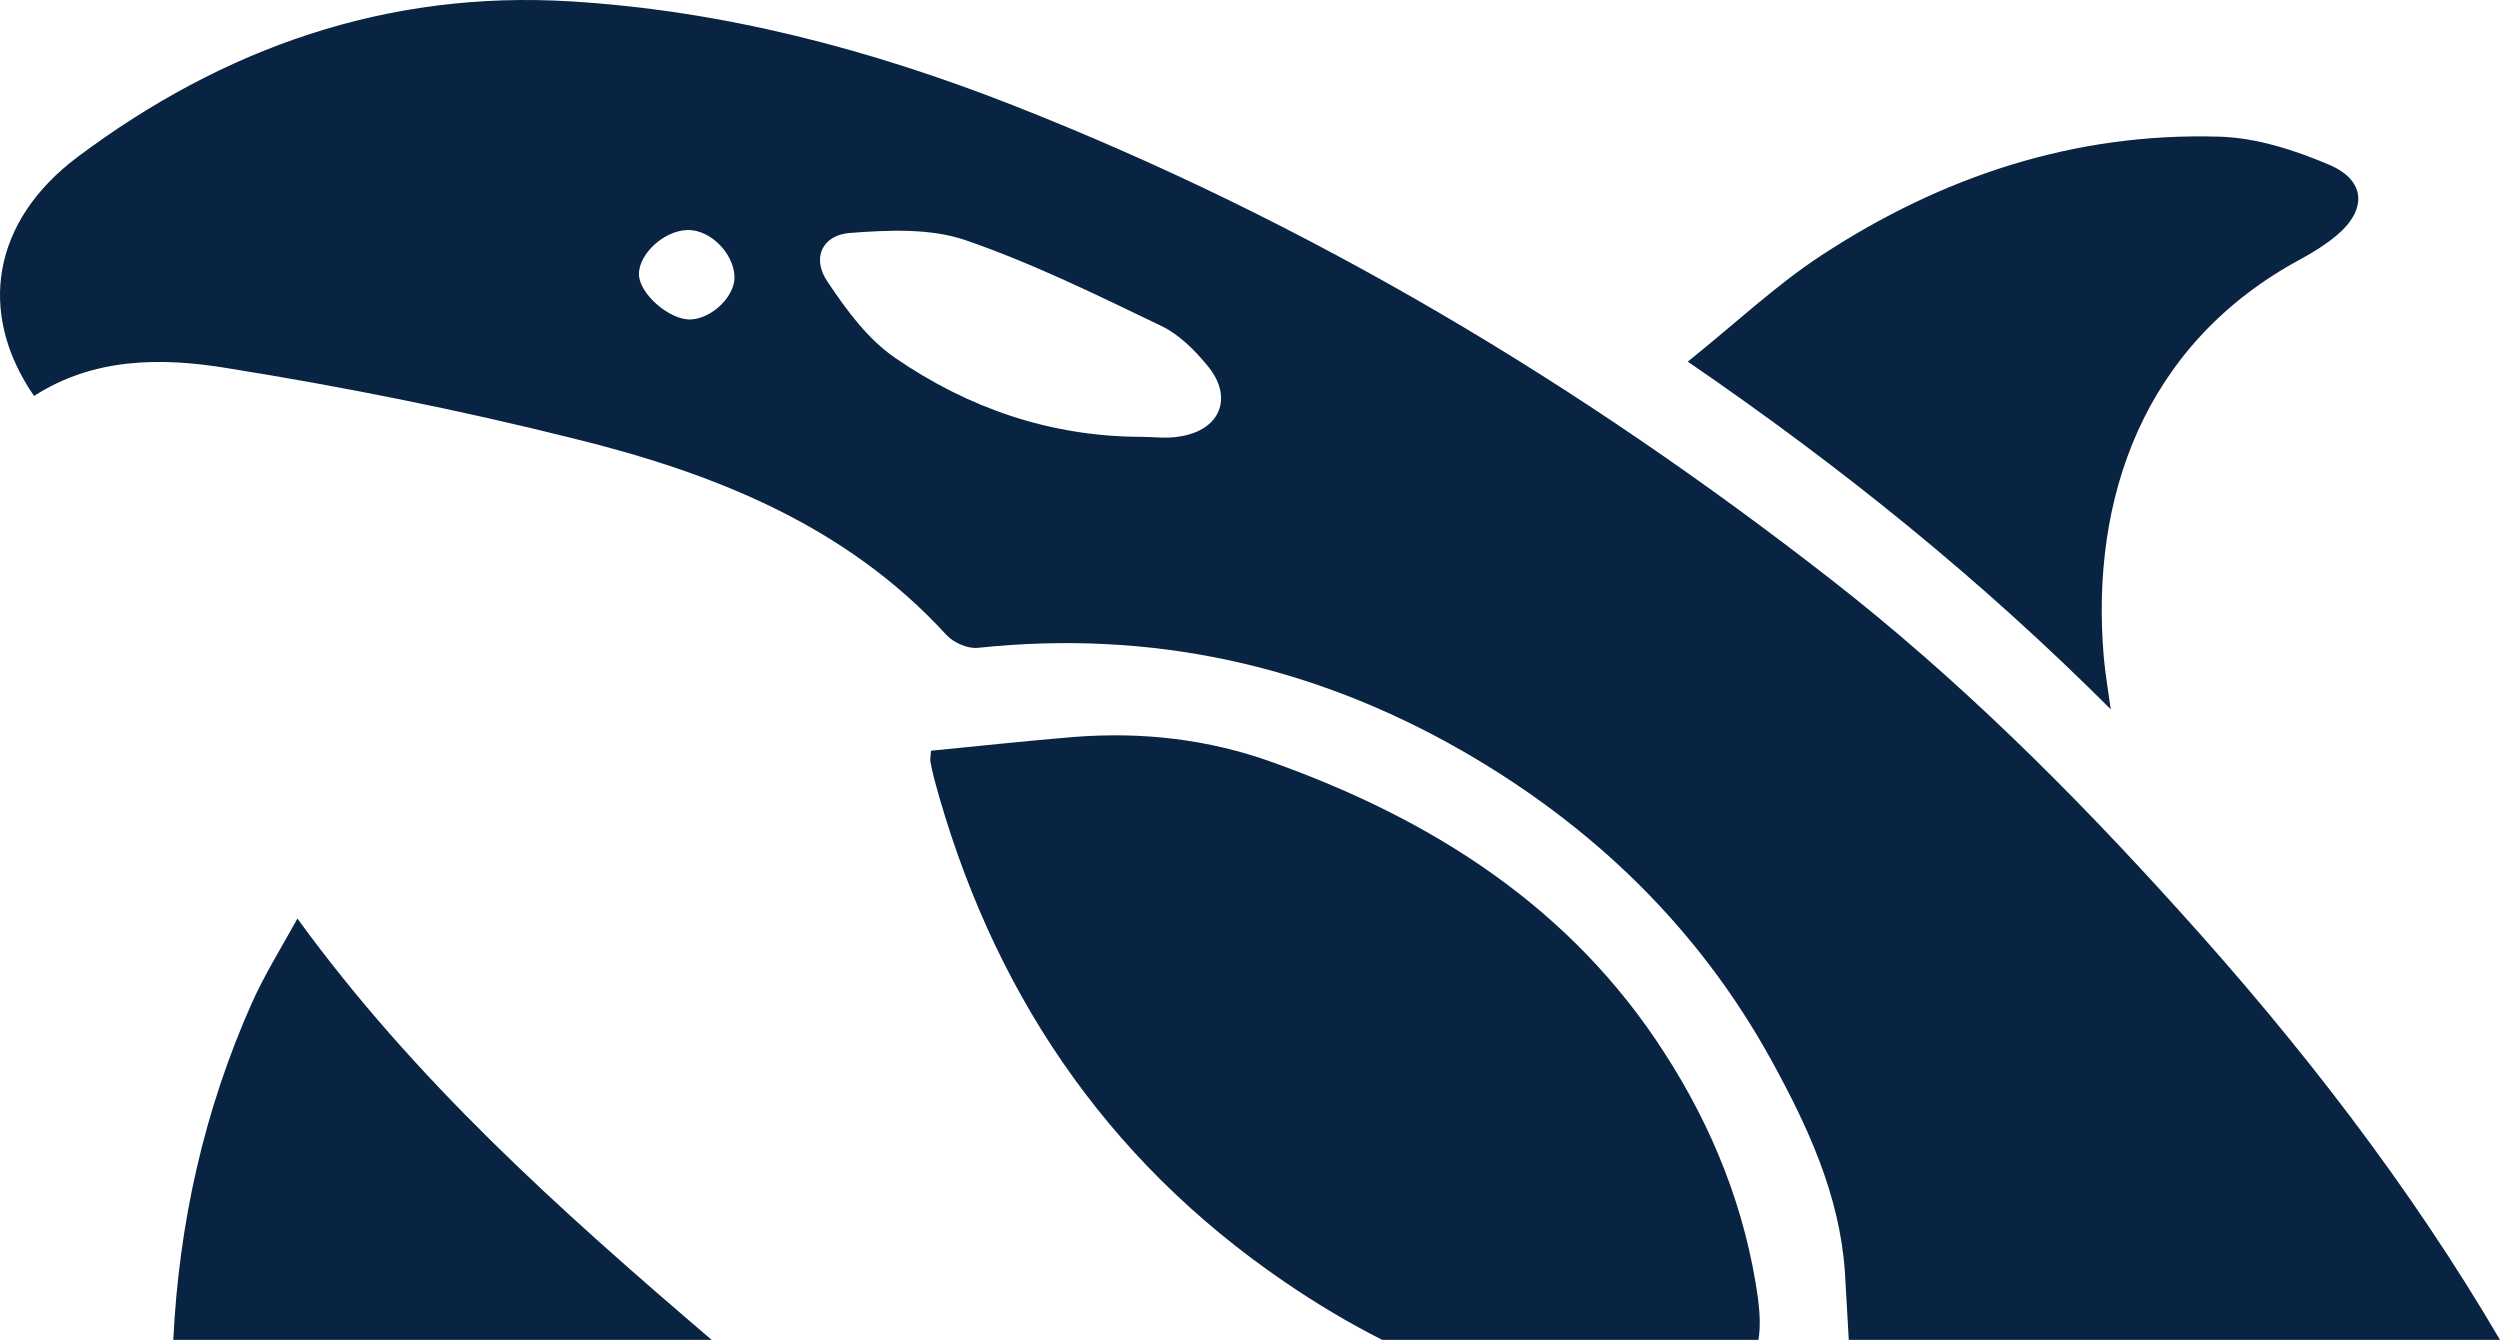 <?xml version="1.0" encoding="UTF-8"?>
<svg id="Layer_1" data-name="Layer 1" xmlns="http://www.w3.org/2000/svg" viewBox="0 0 702.79 376.65">
  <defs>
    <style>
      .cls-1 {
        fill: #092442;
        stroke-width: 0px;
      }
    </style>
  </defs>
  <path class="cls-1" d="m612.38,255.78c-30.1-33.36-61.93-65-97.37-92.66-70.61-55.06-146.73-100.71-230.26-133.53C244.62,13.86,203.49,3.01,160.45.39,108.83-2.77,62.82,13.41,21.77,44.15-2.09,62.05-6.61,87.81,9.57,111.32c16.82-10.85,35.8-10.85,54.06-7.87,32.73,5.24,65.36,11.75,97.55,19.8,39.24,9.67,76.48,24.23,104.87,55.24,1.99,2.17,6.06,3.98,8.95,3.62,48.55-5.15,93.93,4.79,136.15,29.02,36.61,21.06,66.27,49.63,86.79,86.88,10.22,18.62,19.26,37.97,20.7,59.76.36,6.24.72,12.48,1.08,18.89h183.07c-25.49-43.48-56.32-83.26-90.4-120.87ZM194.36,89.8c-5.97.36-14.65-7.14-14.74-12.66-.09-5.79,7.14-12.39,13.74-12.48,6.24-.09,12.84,6.42,13.11,13.02.27,5.42-6.15,11.75-12.11,12.11Zm137.23,32.91c-3.53.63-7.32.09-10.94.09-25.4-.09-48.46-8.05-69.07-22.24-7.68-5.24-13.74-13.56-18.99-21.43-4.43-6.51-1.54-13.02,6.33-13.65,10.76-.81,22.51-1.36,32.36,1.99,18.98,6.51,37.07,15.46,55.15,24.14,5.06,2.44,9.4,6.78,13.02,11.21,7.41,8.86,3.62,18.17-7.87,19.89Z"/>
  <path class="cls-1" d="m494.32,376.65h-105.77c-9.49-4.79-18.71-10.31-27.66-16.45-50.63-34.62-82.54-82.63-98.36-141.57-.36-1.54-.72-3.07-.99-4.61-.09-.72.09-1.54.18-2.98,13.83-1.36,27.12-2.8,40.41-3.89,18.98-1.45,37.61.63,55.6,7.14,45.02,16.09,83.99,40.86,110.2,81.73,13.56,20.97,22.87,44.12,26.31,69.25.54,4.34.63,8.14.09,11.39Z"/>
  <path class="cls-1" d="m200.05,376.65H48.71c1.63-32.82,8.59-64.37,22.15-94.83,3.62-8.04,8.32-15.55,12.75-23.6,32.82,45.2,73.14,81.45,116.44,118.43Z"/>
  <path class="cls-1" d="m593.35,199.38c-36.53-36.51-75.39-67.91-118.89-97.72,13.62-10.94,24.86-21.56,37.6-29.9,33.84-22.17,71.12-34.57,111.89-33.34,10.39.31,21.14,3.77,30.83,7.9,10.47,4.47,10.68,12.82,1.79,20.1-3.02,2.47-6.4,4.58-9.84,6.44-44.16,23.8-59.18,67.26-55.32,111.9.38,4.41,1.16,8.78,1.95,14.61Z"/>
</svg>